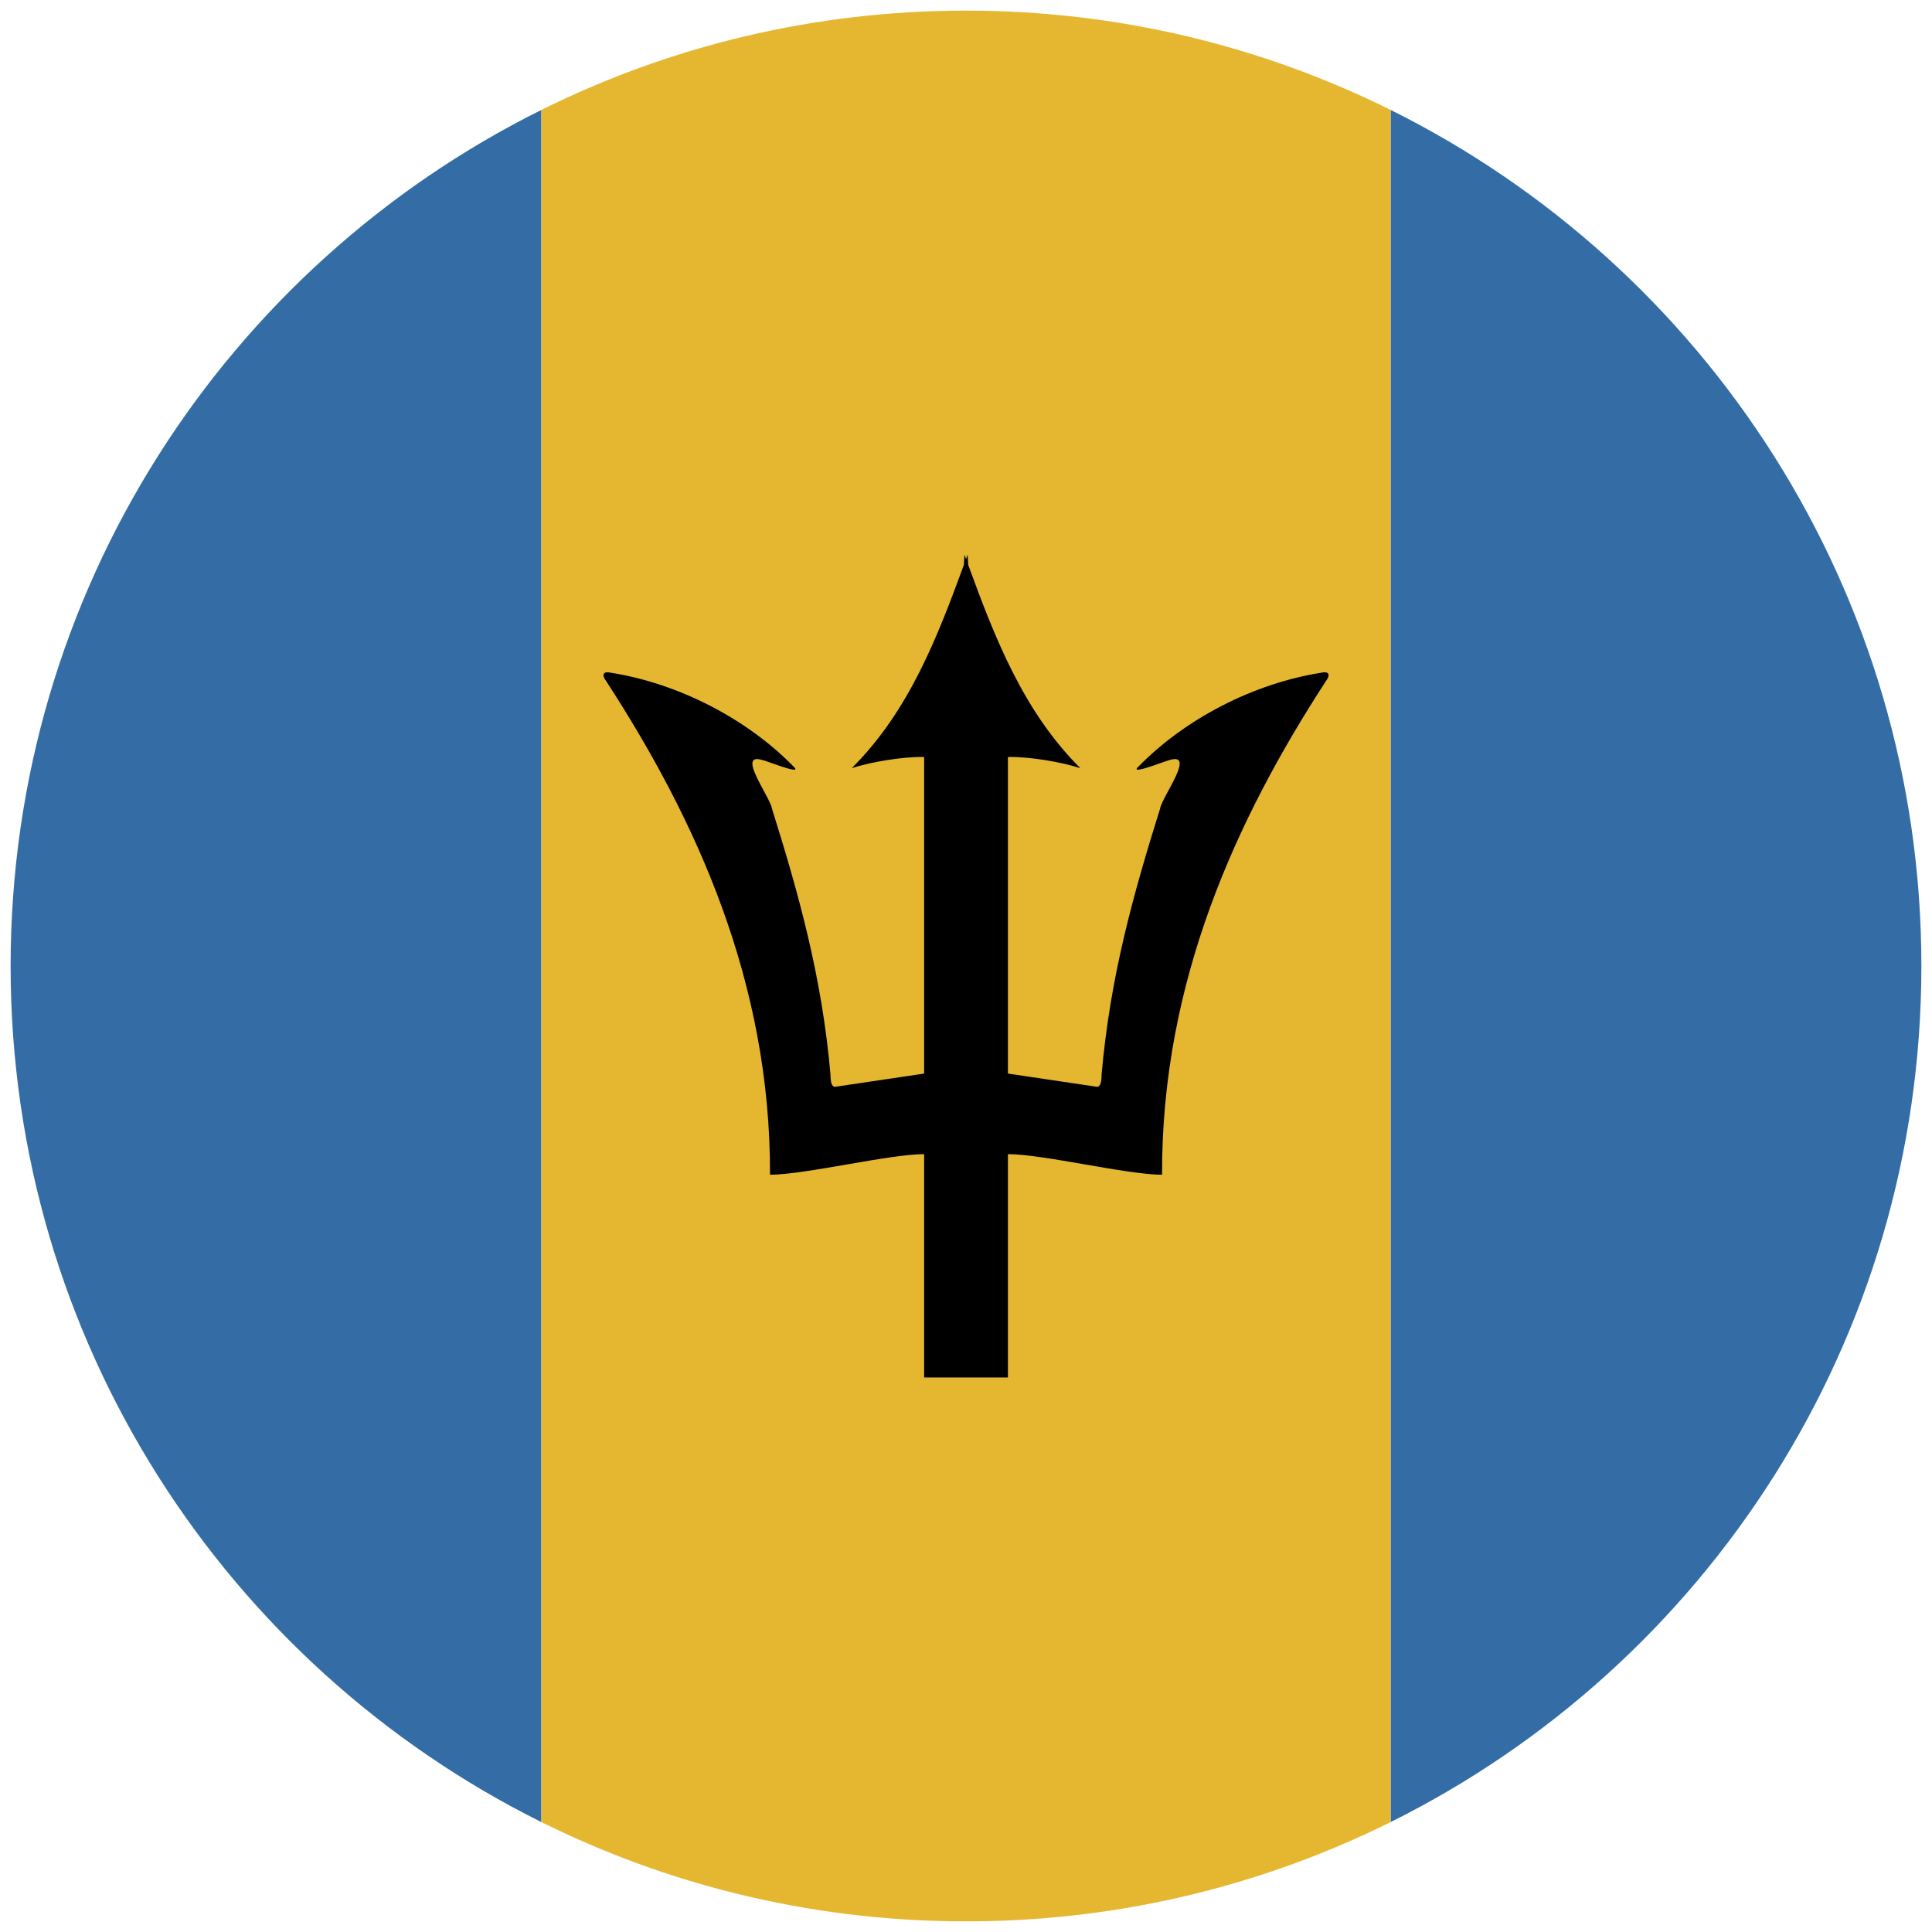 <?xml version="1.0" encoding="UTF-8"?> <svg xmlns="http://www.w3.org/2000/svg" height="182" width="182"><g fill="none" fill-rule="evenodd"><path d="M131 171.645c29.634-14.727 50-45.308 50-80.645 0-35.337-20.366-65.918-50-80.645v161.29zM51 10.355C21.366 25.082 1 55.663 1 91c0 35.337 20.366 65.918 50 80.645V10.355zm0 0" fill="#346DA6"></path><path d="M92.008 180.994c13.994-.153 27.221-3.5 38.988-9.347V10.353C118.947 4.366 105.366 1 91 1c-14.369 0-27.952 3.367-40.002 9.356v161.288c11.768 5.848 24.998 9.197 38.994 9.35h2.016zm0 0" fill="#E5B731"></path><path d="M91.003 52.66c.05-.14.102-.278.153-.417l.052.975c2.49 6.787 5.152 13.753 10.562 19.145-1.76-.58-4.84-1.1-6.82-1.05v29.82l8.42 1.25c.3-.03.4-.5.4-1.14.81-9.26 3-17.04 5.52-25.09.18-1.1 3.37-5.3.91-4.56-.3.04-3.59 1.38-3.07.74 4.48-4.64 11.03-7.98 17.39-8.97.56-.14.89.14.39.79-8.44 12.99-15.5 28.32-15.44 46.51-3.28 0-11.23-1.94-14.52-1.94v21.04h-7.894v-21.04c-3.29 0-11.24 1.94-14.52 1.94.06-18.19-7-33.52-15.44-46.51-.5-.65-.17-.93.39-.79 6.36.99 12.91 4.33 17.39 8.97.52.64-2.77-.7-3.07-.74-2.46-.74.73 3.46.91 4.56 2.52 8.05 4.71 15.83 5.52 25.09 0 .64.1 1.11.4 1.14l8.42-1.25v-29.82c-1.98-.05-5.06.47-6.82 1.05 5.41-5.392 8.07-12.358 10.562-19.145l.052-.975.153.417zm0 0" fill="#000"></path></g></svg> 